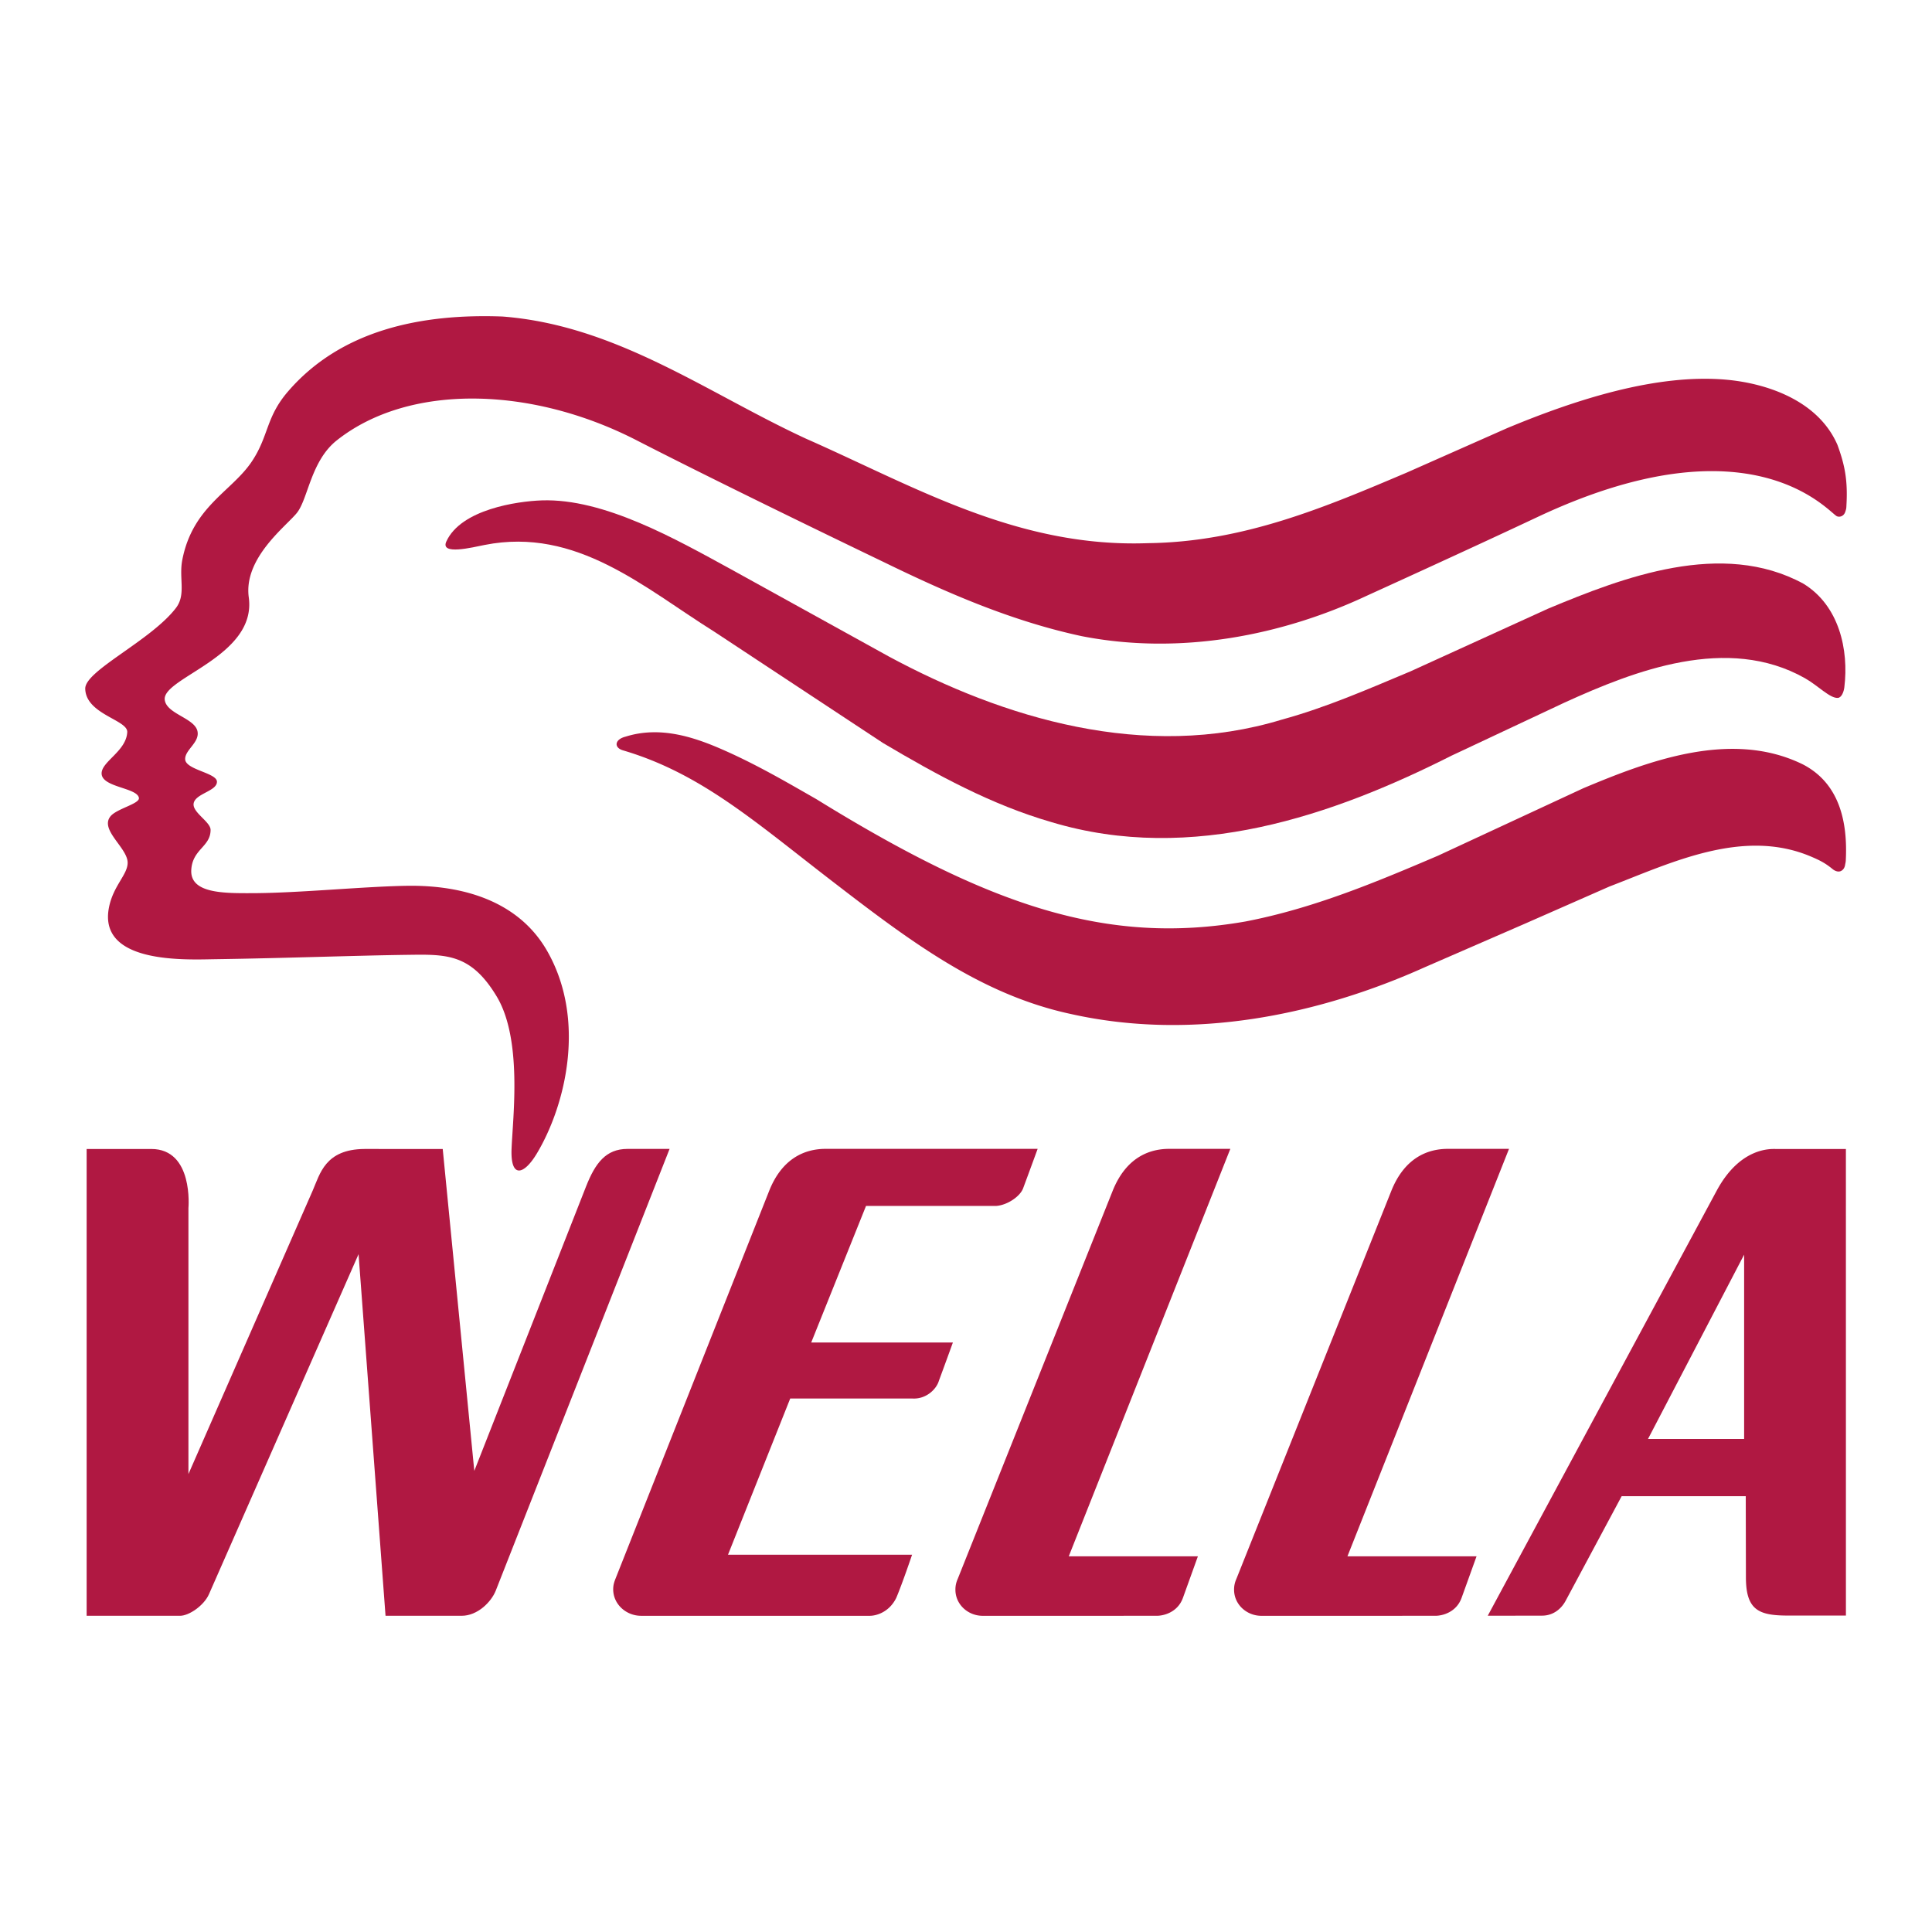 <svg xmlns="http://www.w3.org/2000/svg" width="2500" height="2500" viewBox="0 0 192.756 192.756"><g fill-rule="evenodd" clip-rule="evenodd"><path fill="#fff" d="M0 0h192.756v192.756H0V0z"/><path d="M183.324 44.388c-1.965-4.527-7.213-6.143-11.004-6.497-7.043-.658-15.203 2.014-21.939 4.818l-10.025 4.439c-8.17 3.467-16.32 6.934-25.859 7.044-12.987.465-23.255-5.652-34.076-10.422-9.894-4.571-18.881-11.307-30.276-12.19-8.215-.309-16.142 1.381-21.399 7.464-2.238 2.589-1.914 4.445-3.622 7-2 2.993-5.892 4.473-6.934 9.805-.363 1.859.398 3.461-.64 4.814-2.506 3.265-9.077 6.248-9.045 8.045.045 2.56 4.255 3.11 4.191 4.336-.098 1.902-2.574 2.937-2.558 4.127.019 1.395 3.537 1.402 3.721 2.431.105.592-2.209 1.071-2.835 1.84-1.1 1.354 1.692 3.131 1.711 4.617.015 1.174-1.377 2.251-1.837 4.352-1.27 5.796 7.657 5.331 10.576 5.289 7.022-.102 13.857-.365 19.275-.437 3.792-.051 6.235-.113 8.8 4.141 2.588 4.293 1.618 12.035 1.49 15.209-.12 3.002 1.237 2.631 2.54.441 2.882-4.844 4.928-13.367.994-20.206-2.722-4.733-8.015-6.578-14.045-6.471-4.39.078-10.684.717-15.288.734-2.877.01-6.304.053-6.155-2.337.128-2.071 1.925-2.285 1.925-3.977 0-.804-1.819-1.735-1.692-2.623.143-1.006 2.327-1.228 2.327-2.179 0-.889-3.128-1.185-3.17-2.242-.038-.945 1.479-1.681 1.224-2.813-.296-1.312-3.109-1.714-3.263-3.131-.239-2.201 9.192-4.315 8.385-10.206-.539-3.931 3.732-7.101 4.799-8.43 1.121-1.396 1.388-5.18 3.977-7.234 7.171-5.69 19.355-5.436 29.911-.015 9.515 4.887 24.601 12.124 24.601 12.124 6.338 3.092 12.808 5.918 19.808 7.42 9.916 1.943 20.031-.088 28.422-4.019 0 0 10.398-4.726 17.004-7.84 21.564-10.165 29.203-.366 29.941-.095a.601.601 0 0 0 .592-.106c.176-.144.223-.317.291-.549.049-.167.045-.299.053-.443.141-2.489-.156-4-.896-6.028z" fill="#b01842"/><path d="M179.854 76.255c-7.133-3.489-15.408-.332-21.881 2.385l-14.508 6.735c-6.205 2.65-12.434 5.256-19.189 6.559-13.85 2.425-25.564-1.542-42.825-12.202-2.866-1.637-5.838-3.385-9.181-4.865-2.911-1.29-6.34-2.477-9.851-1.373-1.106.272-1.19 1.097-.265 1.369 7.729 2.275 13.144 7.097 20.67 12.897 7.878 6.071 14.973 11.46 24.004 13.404 12.234 2.74 24.801.066 35.312-4.658l10.004-4.351 8.436-3.71c6.117-2.341 13.309-5.878 20.113-2.981.951.405 1.438.669 2.15 1.249.285.232.602.296.824.19.168-.08.355-.25.414-.592.027-.165.062-.275.072-.441.204-3.891-.635-7.731-4.299-9.615zm-2.655 38.38c-.459 0-3.557-.238-5.928 4.166l-22.838 42.402 5.428-.01c1.027 0 1.875-.598 2.355-1.506l5.578-10.414h12.381l.016 8.115c.006 3.275 1.303 3.797 4.211 3.797h5.766l-.002-46.551h-6.967v.001zm-3.187 28.929h-9.59l9.59-18.387v18.387zm-23.457-28.943h-6.102c-2.139 0-4.363.994-5.645 4.203l-15.465 38.73a2.51 2.51 0 0 0-.219 1.064c.008 1.467 1.26 2.592 2.727 2.592l17.359-.002c.713 0 2.096-.352 2.615-1.793l1.49-4.139h-12.881l16.121-40.655zm-33.905 0c-2.141 0-4.363.994-5.645 4.203l-15.464 38.73a2.51 2.51 0 0 0-.219 1.064c.007 1.467 1.258 2.592 2.725 2.592l17.361-.002c.711 0 2.096-.352 2.615-1.793l1.49-4.139H106.63l16.121-40.656h-6.101v.001zm-30.246 5.693h13.014c1.09-.088 2.375-.945 2.67-1.787.555-1.49 1.438-3.906 1.438-3.906H82.38c-2.139 0-4.371.99-5.644 4.203l-15.32 38.666c-.131.33-.231.623-.237 1.039-.02 1.508 1.279 2.68 2.787 2.68h22.842c.527-.004 1.874-.287 2.615-1.793.625-1.484 1.575-4.299 1.575-4.299H72.632l6.209-15.588h12.174c1.362.09 2.408-.908 2.659-1.771.555-1.492 1.395-3.814 1.395-3.814H80.934l5.47-13.63z" fill="#b01842"/><path d="M88.106 74.135c5.366 3.18 10.822 6.161 16.783 7.883 14.068 4.24 28.158-.684 39.928-6.625l11.285-5.3c6.979-3.18 16.242-6.797 23.977-2.429 1.303.735 2.506 2.032 3.291 1.965.355-.03.582-.581.641-1.06.455-3.729-.508-8.149-4.086-10.335-8.127-4.417-17.971-.641-25.479 2.495l-13.715 6.25c-4.217 1.767-8.391 3.599-12.83 4.814-13.691 4.173-27.826-.155-39.22-6.294l-15.746-8.701c-5.531-3.019-12.667-7.088-18.885-6.874-2.454.085-8.062.897-9.52 4.104-.634 1.396 2.597.584 3.826.341 9.186-1.814 15.922 4.284 22.944 8.678l16.806 11.088zm-25.5 40.492c-2.167 0-3.222 1.428-4.142 3.766L47.321 146.75l-3.15-32.115-7.805-.002c-3.933.029-4.44 2.492-5.165 4.145L18.8 147.068v-26.541s.534-5.893-3.705-5.893H8.644v46.574h9.312c.916 0 2.396-1.035 2.888-2.143l14.93-33.938 2.691 36.08h7.592c1.604 0 2.958-1.395 3.4-2.496l17.348-44.086h-4.199v.002z" fill="#b01842"/></g></svg>